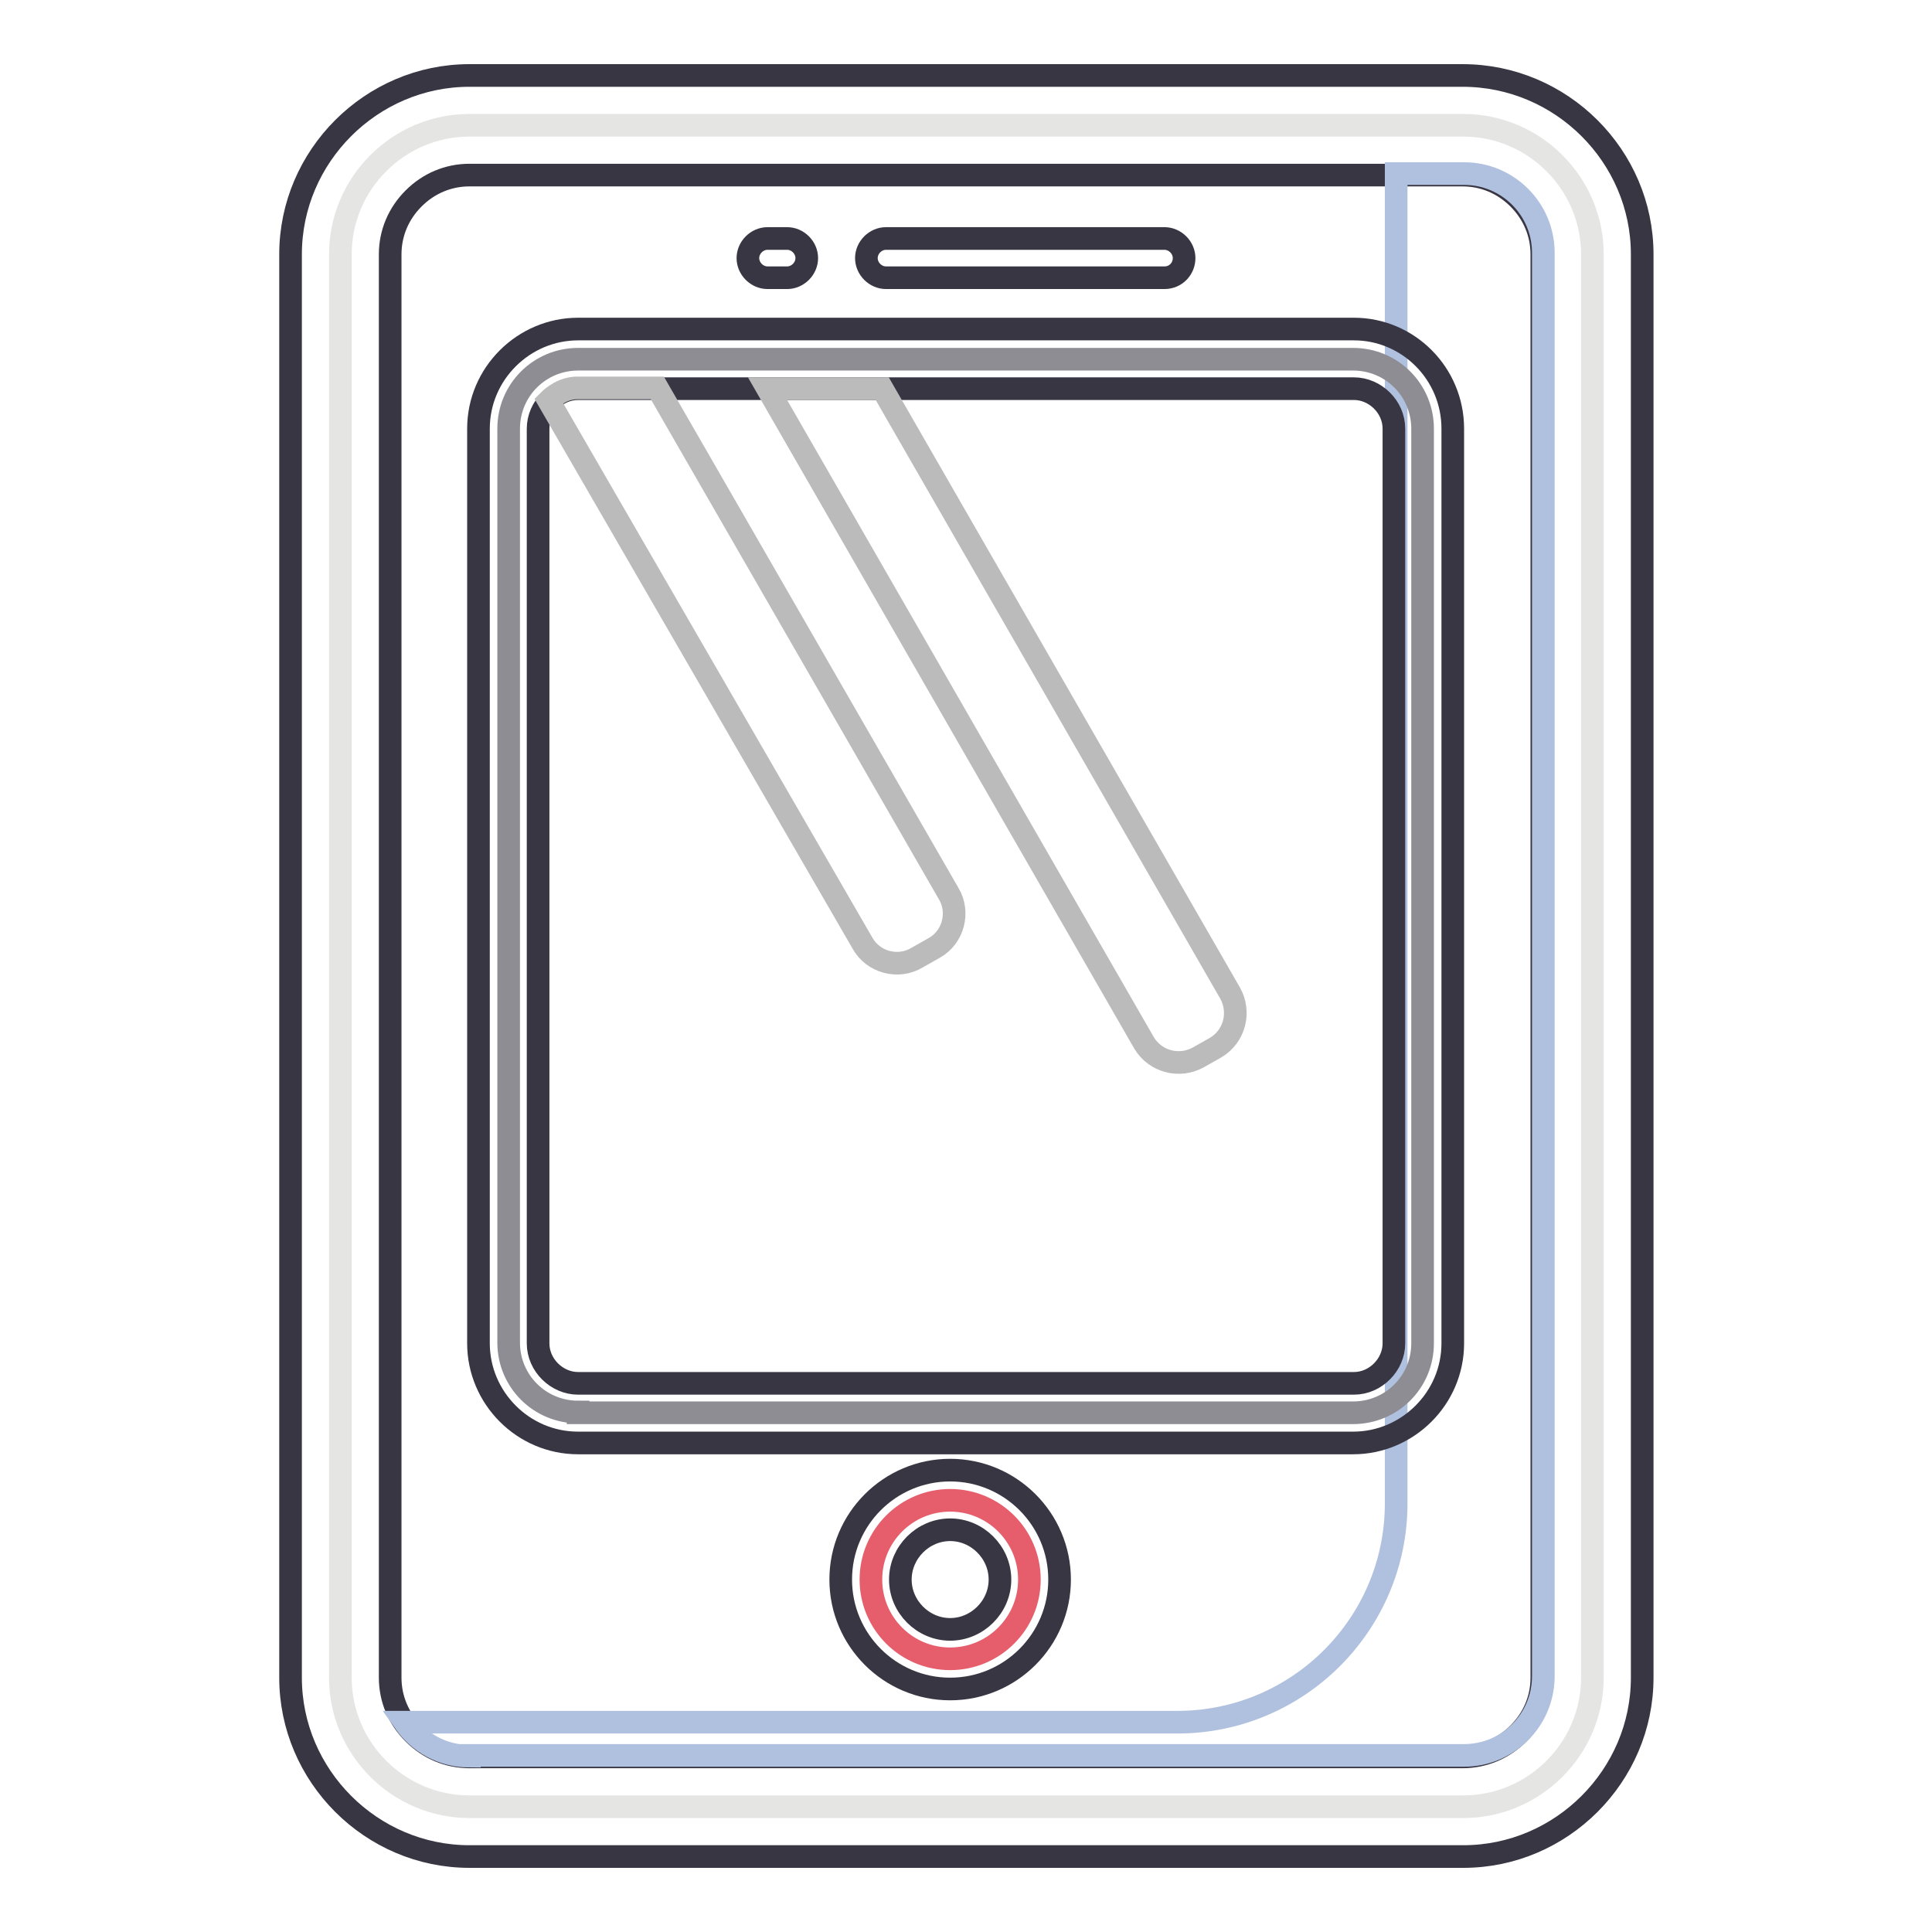 <?xml version="1.0" encoding="utf-8"?>
<!-- Svg Vector Icons : http://www.onlinewebfonts.com/icon -->
<!DOCTYPE svg PUBLIC "-//W3C//DTD SVG 1.1//EN" "http://www.w3.org/Graphics/SVG/1.1/DTD/svg11.dtd">
<svg version="1.1" xmlns="http://www.w3.org/2000/svg" xmlns:xlink="http://www.w3.org/1999/xlink" x="0px" y="0px" viewBox="0 0 256 256" enable-background="new 0 0 256 256" xml:space="preserve">
<g> <path stroke-width="3" fill-opacity="0" stroke="#e5e5e4"  d="M62.2,239.4c-9.4,0-17.1-7.7-17.1-17.1V33.7c0-9.4,7.7-17.1,17.1-17.1h131.7c9.4,0,17.1,7.7,17.1,17.1 v188.6c0,9.4-7.7,17.1-17.1,17.1H62.2z"/> <path stroke-width="3" fill-opacity="0" stroke="#393644"  d="M193.8,23.2c2.8,0,5.4,1.1,7.4,3.1c2,2,3.1,4.6,3.1,7.4v188.6c0,2.8-1.1,5.4-3.1,7.4c-2,2-4.6,3.1-7.4,3.1 H62.2c-2.8,0-5.4-1.1-7.4-3.1c-2-2-3.1-4.6-3.1-7.4V33.7c0-2.8,1.1-5.4,3.1-7.4c2-2,4.6-3.1,7.4-3.1H193.8 M193.8,10H62.2 c-13,0-23.7,10.7-23.7,23.7v188.6c0,13,10.7,23.7,23.7,23.7h131.7c13,0,23.7-10.7,23.7-23.7V33.7C217.6,20.7,206.9,10,193.8,10z"/> <path stroke-width="3" fill-opacity="0" stroke="#b0c1df"  d="M62.2,232.7c-3.6,0-6.7-1.8-8.6-4.5h102.4c16,0,29-13,29-29V23h9c5.8,0,10.5,4.7,10.5,10.5v188.6 c0,5.8-4.7,10.5-10.5,10.5H62.2z"/> <path stroke-width="3" fill-opacity="0" stroke="#8e8d93"  d="M76.6,187.1c-5.1,0-9.2-4.1-9.2-9.2V56.8c0-5.1,4.1-9.2,9.2-9.2h102.7c5.1,0,9.2,4.1,9.2,9.2v121.2 c0,5.1-4.1,9.2-9.2,9.2H76.6z"/> <path stroke-width="3" fill-opacity="0" stroke="#393644"  d="M179.4,51.5c2.8,0,5.3,2.4,5.3,5.3v121.2c0,2.8-2.4,5.3-5.3,5.3H76.6c-2.8,0-5.3-2.4-5.3-5.3V56.8 c0-2.8,2.4-5.3,5.3-5.3H179.4 M179.4,43.6H76.6c-7.2,0-13.2,5.9-13.2,13.2v121.2c0,7.2,5.9,13.2,13.2,13.2h102.7 c7.2,0,13.2-5.9,13.2-13.2V56.8C192.5,49.5,186.6,43.6,179.4,43.6z M154.3,36.8h-36.9c-1.4,0-2.6-1.2-2.6-2.6s1.2-2.6,2.6-2.6h36.9 c1.4,0,2.6,1.2,2.6,2.6S155.8,36.8,154.3,36.8z M106.9,34.2c0-1.4-1.2-2.6-2.6-2.6h-2.6c-1.4,0-2.6,1.2-2.6,2.6s1.2,2.6,2.6,2.6 h2.6C105.7,36.8,106.9,35.6,106.9,34.2z"/> <path stroke-width="3" fill-opacity="0" stroke="#e65e6c"  d="M125.9,219.8c-5.8,0-10.5-4.7-10.5-10.5s4.7-10.5,10.5-10.5c5.8,0,10.5,4.7,10.5,10.5 S131.7,219.8,125.9,219.8z"/> <path stroke-width="3" fill-opacity="0" stroke="#393644"  d="M125.9,202.7c3.6,0,6.6,3,6.6,6.6s-3,6.6-6.6,6.6c-3.6,0-6.6-3-6.6-6.6S122.3,202.7,125.9,202.7  M125.9,194.8c-8,0-14.5,6.5-14.5,14.5s6.5,14.5,14.5,14.5c8,0,14.5-6.5,14.5-14.5S133.9,194.8,125.9,194.8z"/> <path stroke-width="3" fill-opacity="0" stroke="#bcbbbc"  d="M101.7,51.5h15.2l46.1,80.1c1.4,2.5,0.6,5.7-1.9,7.2l-2.3,1.3c-2.5,1.4-5.7,0.6-7.2-1.9L101.7,51.5z  M114.3,125c1.4,2.5,4.7,3.4,7.2,1.9l2.3-1.3c2.5-1.4,3.4-4.7,1.9-7.2l-38.6-67H76.5c-1.9,0-3.3,1.2-3.8,1.7L114.3,125z"/></g>
</svg>